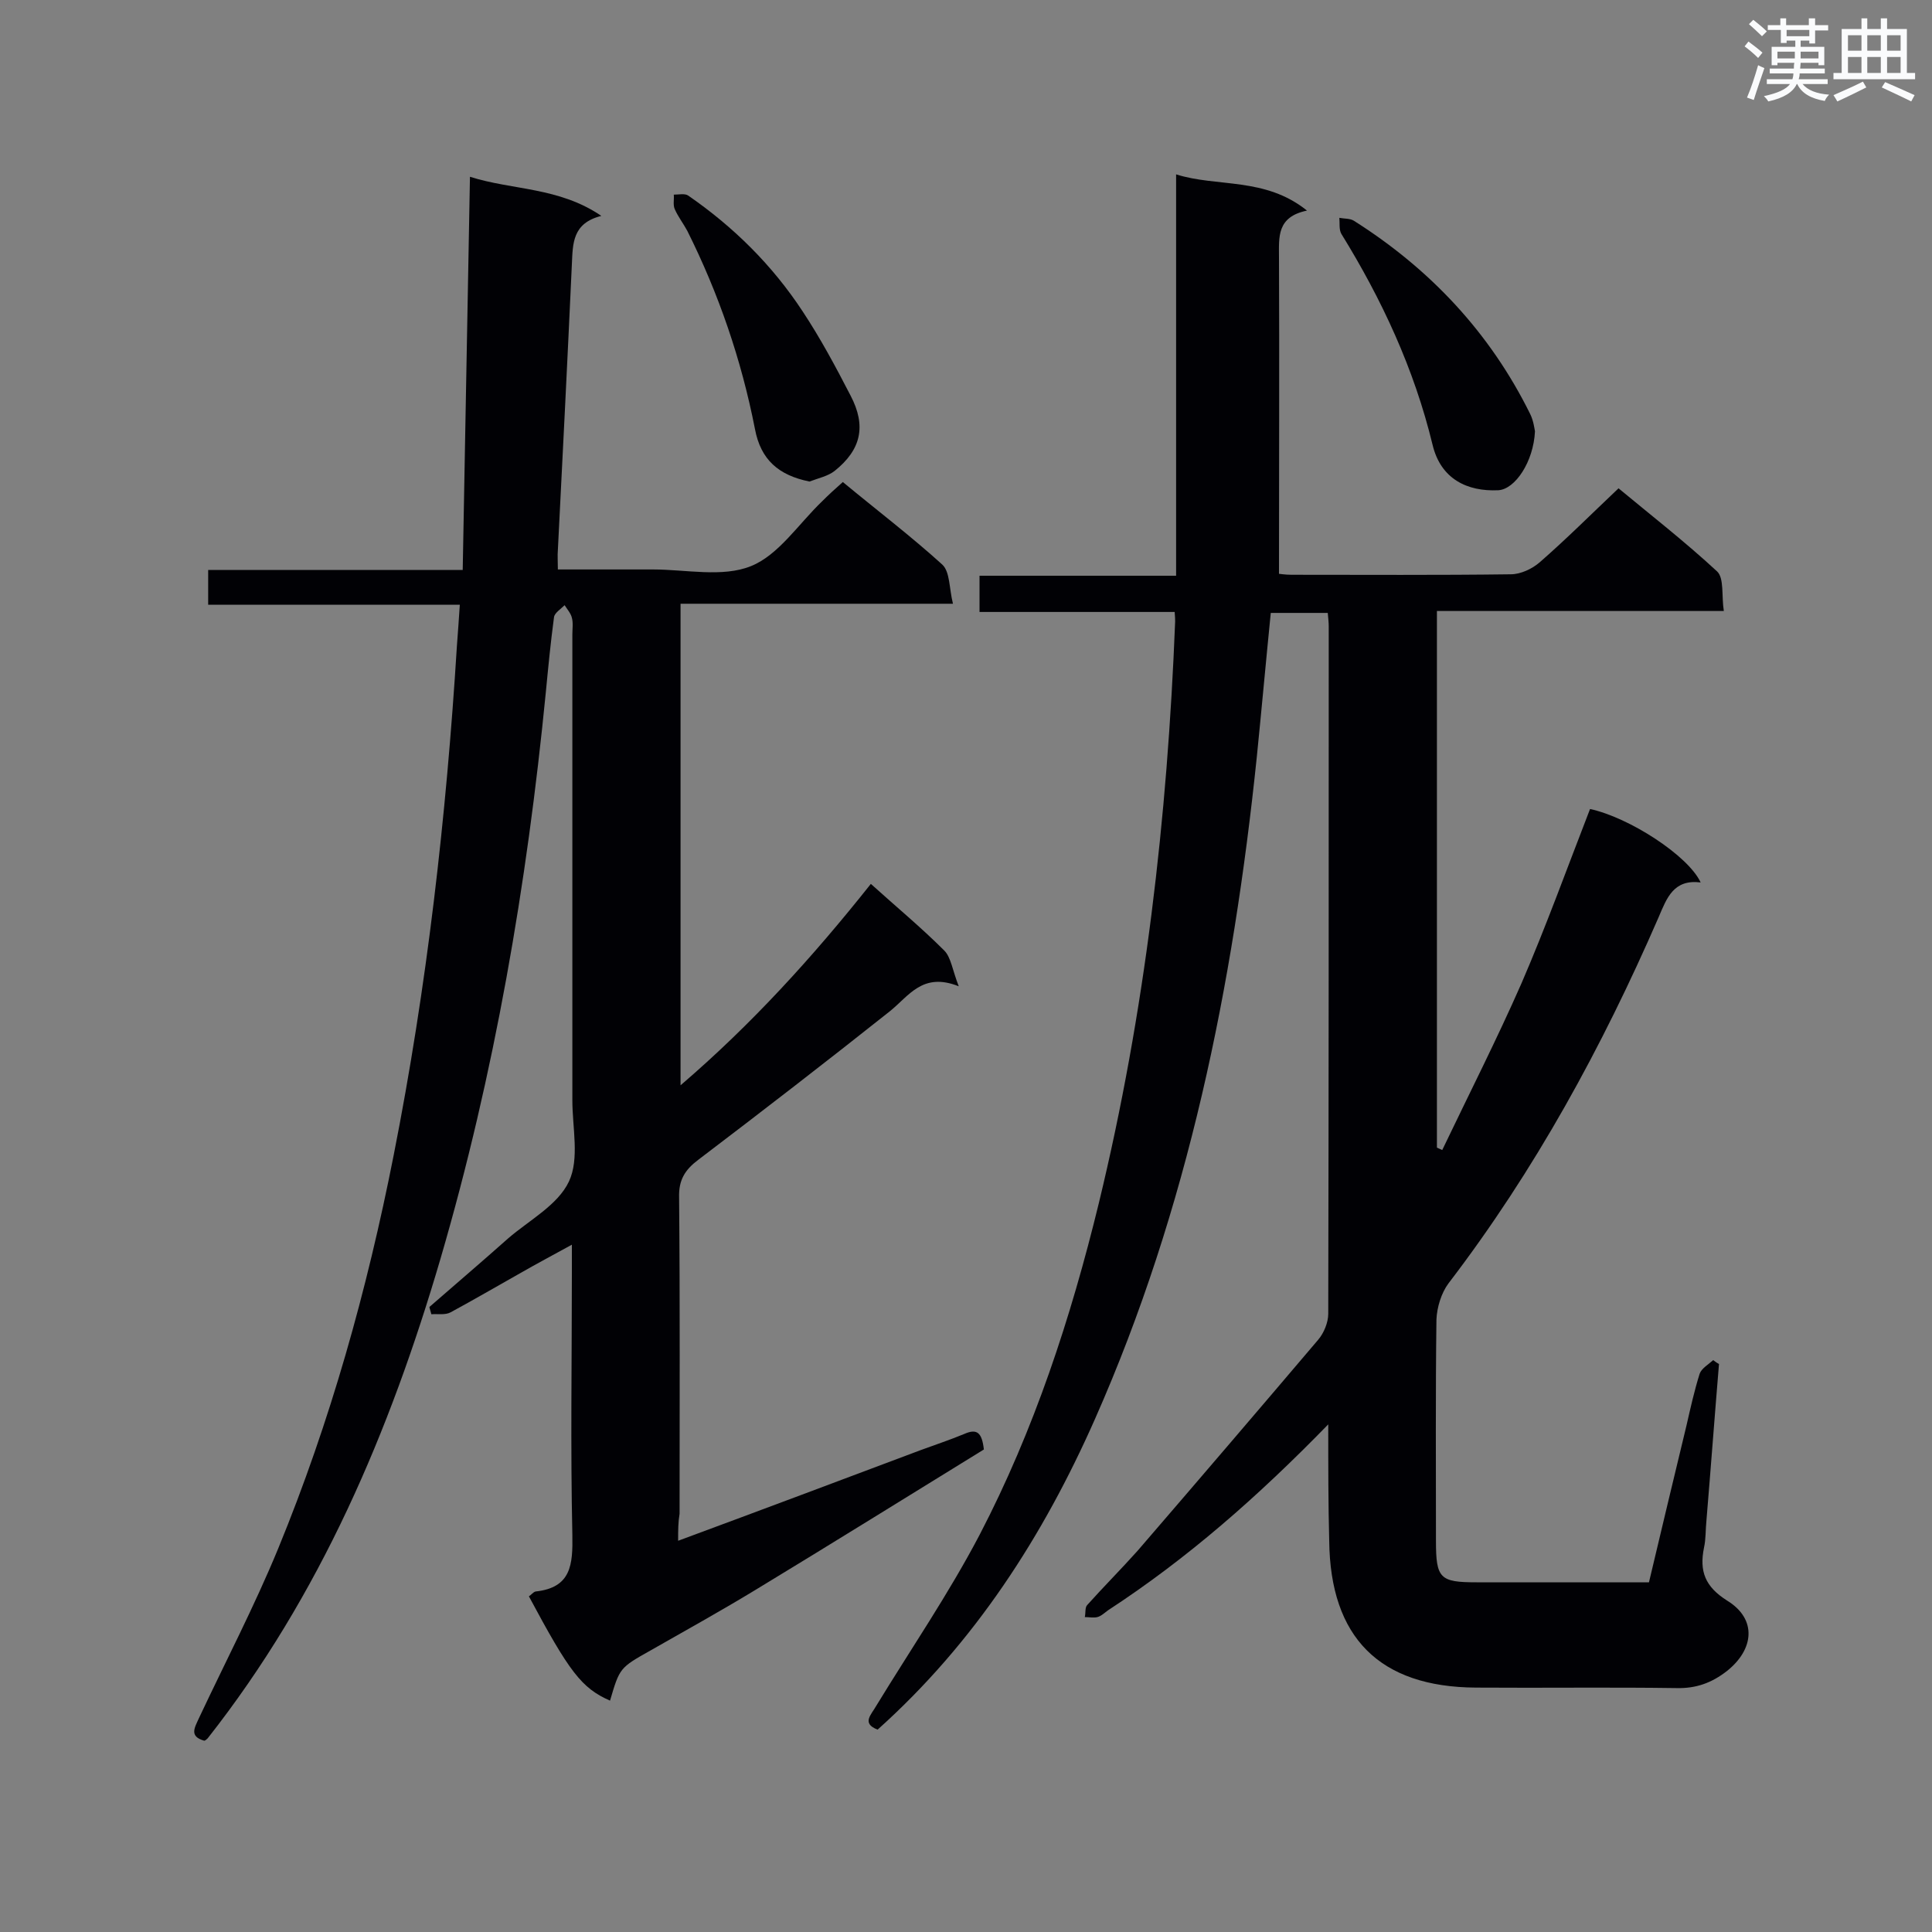 <svg enable-background="new 0 0 400 400" viewBox="0 0 400 400" xmlns="http://www.w3.org/2000/svg"><rect x="0" y="0" width="400" height="400" fill="#808080" stroke="none"/><g fill="#010105"><path d="m275 294.9c-14.6 15-29.2 27.8-45.6 38.5-.7.5-1.4 1.2-2.2 1.4s-1.7 0-2.6 0c.2-.9 0-2 .5-2.5 3.4-3.8 7-7.4 10.4-11.2 12.5-14.5 25-29.1 37.4-43.7 1.2-1.4 2.1-3.6 2.1-5.4.1-47.4.1-94.8.1-142.3 0-.8-.1-1.7-.2-2.8-3.9 0-7.7 0-11.8 0-1 10-1.9 20-2.9 29.9-4.9 47.2-14.2 93.4-33.5 137-10.7 24.2-24.9 46.3-45 64.3-3.4-1.3-1.3-3.1-.3-4.9 7.2-11.8 15-23.2 21.4-35.4 11.3-21.7 18.9-44.9 24.7-68.7 9.6-39.6 14.2-79.8 15.8-120.4 0-.4 0-.9-.1-2-13.4 0-26.8 0-40.4 0 0-2.8 0-4.9 0-7.5h40.7c0-27.8 0-55.2 0-83.1 8.5 2.7 18.4.5 27.1 7.5-6.3 1.3-5.8 5.5-5.8 9.7.1 21.7 0 43.3 0 65.5.1 0 1.3.2 2.6.2 15.1 0 30.3.1 45.4-.1 2 0 4.4-1.1 6-2.5 5.5-4.8 10.6-9.9 16.3-15.3 6.5 5.4 13.7 11 20.4 17.2 1.5 1.4.9 5.1 1.4 8.2-20.3 0-39.7 0-59.4 0v111.1c.4.2.7.3 1.1.5 5.5-11.5 11.3-22.9 16.4-34.5 5.1-11.8 9.5-24 14.2-36.1 8 1.7 20.3 9.6 22.9 15.2-5.6-.7-7 3.2-8.7 7.2-11.7 26.9-25.6 52.4-43.5 75.8-1.5 2-2.4 5-2.5 7.5-.2 15.3-.1 30.5-.1 45.8 0 7.8.8 8.6 8.4 8.6h35.7c2.6-11 5.2-21.8 7.8-32.6.8-3.5 1.6-7.1 2.7-10.6.4-1.1 1.8-1.9 2.8-2.8.4.3.8.6 1.2.8-.9 10.8-1.7 21.6-2.6 32.4-.2 1.9-.1 3.8-.5 5.6-1 4.9.2 8.1 4.8 11 6.2 3.8 5.6 10.1-.1 14.6-3.1 2.4-6.3 3.6-10.4 3.5-13.8-.2-27.6 0-41.5-.1-20-.1-30.2-10.4-30.4-30.4-.2-7.5-.2-15.2-.2-24.1z"/><path d="m140.4 319c17.3-6.4 33.8-12.6 50.3-18.8 3-1.1 6-2.1 8.9-3.3 2.7-1.2 3.7-.3 4.1 3.2-15.6 9.6-31.5 19.5-47.5 29.2-7.1 4.3-14.3 8.3-21.5 12.4-6.4 3.6-6.4 3.6-8.4 10.4-5.9-2.6-8.4-5.9-16.8-21.6.5-.3.9-.9 1.4-1 7.4-.8 7.7-5.6 7.6-11.7-.4-18.2-.1-36.4-.1-54.5 0-1.6 0-3.1 0-5.6-4 2.2-7.4 4-10.7 5.9-4.8 2.7-9.6 5.5-14.4 8.1-1.1.6-2.6.3-4 .4-.1-.5-.3-1-.4-1.5 5.4-4.7 10.9-9.4 16.3-14.2 4.4-3.8 10.3-6.9 12.6-11.8 2.2-4.7.7-11.1.7-16.8 0-32.1 0-64.3 0-96.4 0-1.2.2-2.4-.1-3.5-.2-.9-1-1.8-1.5-2.6-.8.8-2.1 1.6-2.2 2.5-.7 5.2-1.2 10.4-1.7 15.6-3.9 39.7-10.6 78.9-21.8 117.2-10.5 35.8-24.9 69.7-48.2 99.3-.2.2-.4.4-.7.5-3.2-.9-2-2.7-1.1-4.7 5.5-11.7 11.5-23.2 16.4-35.1 10.8-26.3 18.4-53.5 23.9-81.4 6.9-34.9 10.9-70.1 13.1-105.5.2-2.7.4-5.4.6-8.5-17.6 0-34.7 0-52.1 0 0-2.5 0-4.6 0-7.2h52.7c.5-27.3 1-54.2 1.5-81.4 8.8 2.8 18.4 2.1 27.2 8.1-6 1.5-5.9 5.7-6.1 10-.9 19.7-1.9 39.5-2.9 59.2-.1 1.1 0 2.3 0 4h19.7c6.8 0 14.4 1.7 20.3-.7 5.7-2.3 9.8-8.7 14.7-13.4 1.3-1.3 2.7-2.6 4.3-4 7 5.8 14.1 11.2 20.6 17.1 1.6 1.5 1.4 4.9 2.2 8.1-19.4 0-37.7 0-56.4 0v99.7c14.8-12.7 27.4-26.6 39.4-41.7 5.2 4.7 10.4 9 15.2 13.8 1.4 1.4 1.7 4.1 3 7.4-7.5-3-10.3 2-14.3 5.2-13.1 10.4-26.3 20.6-39.6 30.7-2.8 2.1-4.1 4.2-4 7.8.2 21.8.1 43.6.1 65.5-.3 1.8-.3 3.4-.3 5.6z"/><path d="m167.6 99.7c-6.4-1.3-10.1-4.5-11.3-10.9-2.8-14.3-7.5-28-14-41-.8-1.5-1.9-2.9-2.6-4.5-.4-.9-.1-2-.2-3 1 0 2.3-.3 3 .2 9.4 6.5 17.4 14.4 23.7 24 3.7 5.6 6.8 11.4 9.9 17.4 3.3 6.3 2.2 11.2-3.3 15.6-1.4 1.1-3.4 1.5-5.2 2.2z"/><path d="m317.8 89.3c-.3 6.3-4.1 12-7.6 12.2-6.4.3-11.9-2.3-13.6-9.4-3.8-15.7-10.5-30.1-18.9-43.7-.5-.9-.3-2.2-.4-3.3 1 .2 2.2.1 3 .6 15.8 10 28.2 23.2 36.5 40 .7 1.4.9 3.1 1 3.6z"/></g><path d="m361.2 9.6.8-1c.9.7 1.9 1.4 2.9 2.3l-.9 1.1c-1-1-2-1.8-2.8-2.4zm.5 10.6c.9-2.1 1.6-4.3 2.3-6.7.4.2.8.4 1.3.6-.7 2.1-1.5 4.3-2.2 6.6zm.4-15.2.9-.9c1 .8 2 1.6 2.8 2.4l-1 1c-.9-.9-1.8-1.7-2.7-2.5zm12.5-1.2h1.2v1.4h2.7v1.1h-2.7v2.7h-1.2v-.6h-1.8v1.3h4.9v3.8h-1.2v-.5h-3.7c0 .4-.1.9-.1 1.2h5.1v1h-5.2c0 .5-.1.9-.2 1.2h6v1h-5.2c1.1 1.3 2.9 2 5.5 2.2-.4.4-.7.8-.9 1.3-2.9-.5-4.8-1.6-5.7-3.5h-.1c-.8 1.7-2.7 2.9-5.9 3.6-.2-.4-.6-.8-.9-1.1 2.8-.6 4.6-1.4 5.4-2.5h-4.8v-1h5.3c.1-.3.2-.7.2-1.2h-4.9v-1h5c0-.4 0-.8.1-1.2h-3.5v.5h-1.2v-3.8h4.9v-1.3h-1.8v.5h-1.2v-2.7h-2.7v-1h2.6v-1.4h1.2v1.4h4.7v-1.4zm-6.6 8.3h3.6c0-.4 0-.9 0-1.4h-3.6zm1.9-4.6h4.7v-1.3h-4.7zm6.6 3.2h-3.7v1.4h3.7z" fill="#fafbfc"/><path d="m385.3 3.8h1.3v2.2h2.8v-2.2h1.3v2.2h4.1v9.1h1.7v1.3h-16.9v-1.3h1.7v-9.1h4.1v-2.2zm.4 13.1.7 1.2c-1.8.9-3.8 1.9-6 2.9-.2-.4-.5-.8-.8-1.3 2.3-1 4.3-1.9 6.1-2.8zm-3.1-6.4h2.8v-3.2h-2.8zm0 4.6h2.8v-3.3h-2.8zm4-4.6h2.8v-3.2h-2.8zm0 4.6h2.8v-3.3h-2.8zm3.7 1.9c2.1.9 4.1 1.8 6.1 2.7l-.7 1.3c-2.2-1.1-4.2-2-6.1-2.9zm3.2-9.7h-2.8v3.2h2.8zm-2.8 7.8h2.8v-3.3h-2.8z" fill="#fafbfc"/></svg>
